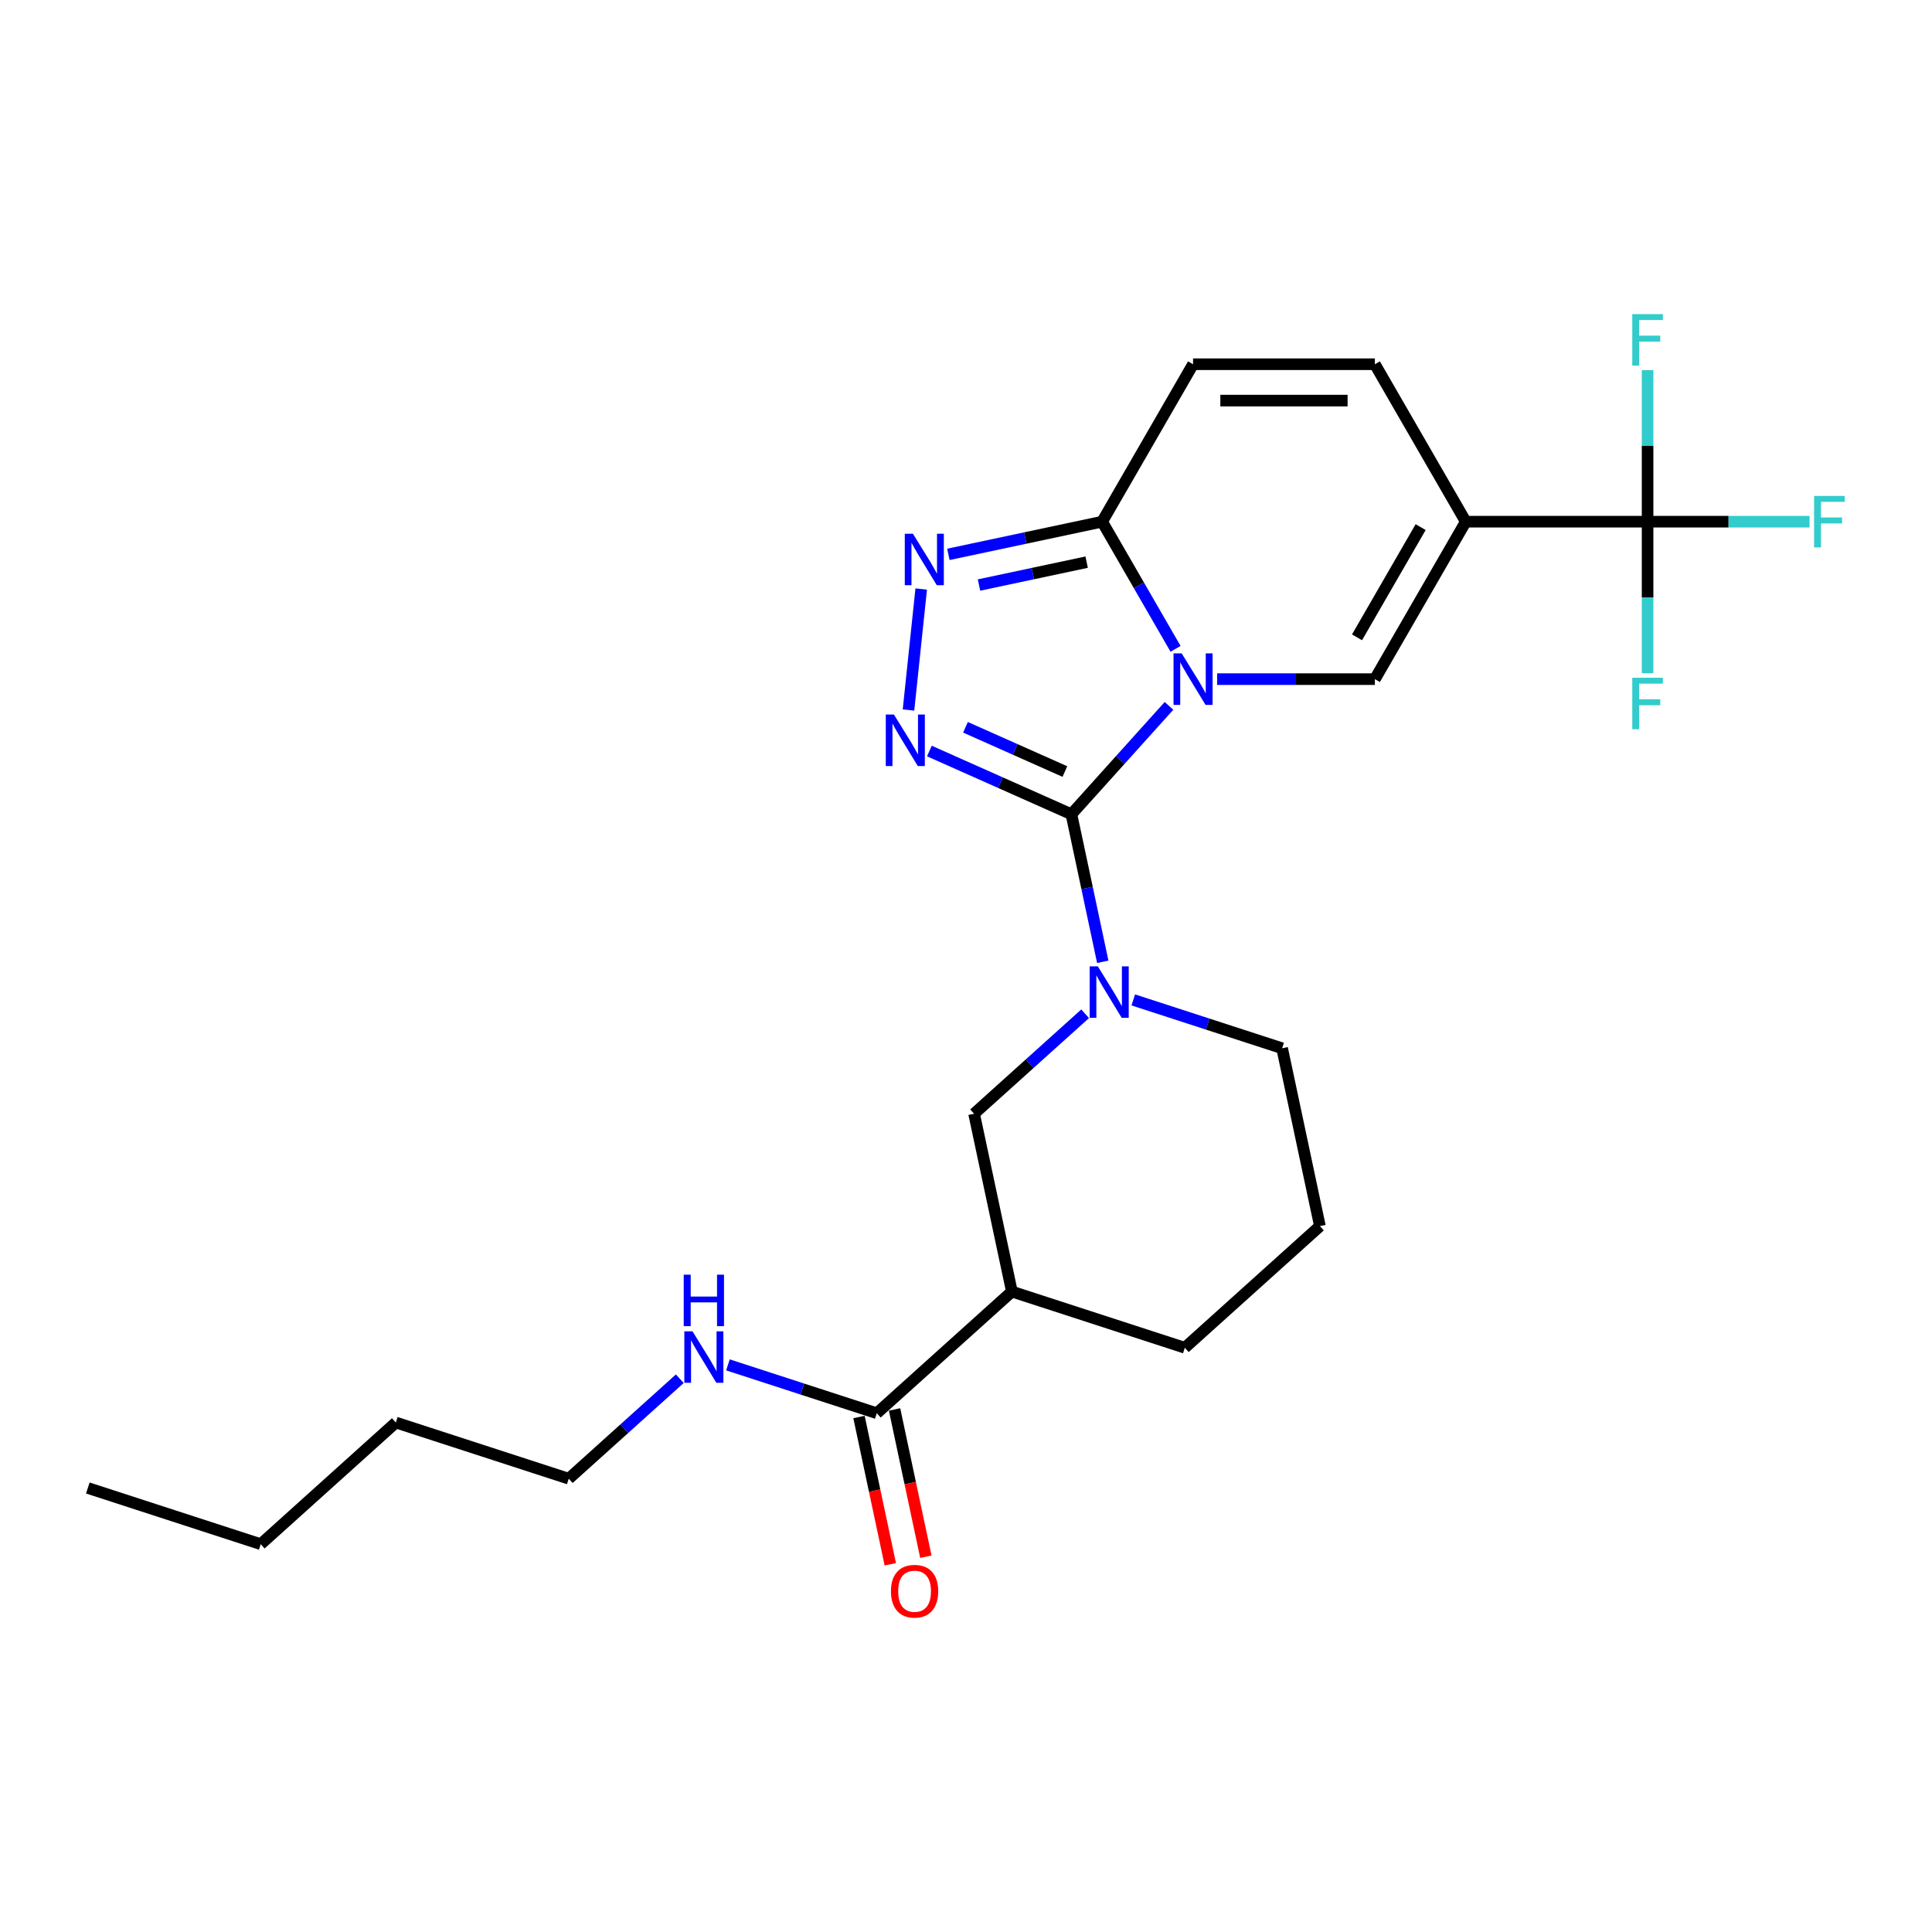 <?xml version='1.0' encoding='iso-8859-1'?>
<svg version='1.1' baseProfile='full'
              xmlns='http://www.w3.org/2000/svg'
                      xmlns:rdkit='http://www.rdkit.org/xml'
                      xmlns:xlink='http://www.w3.org/1999/xlink'
                  xml:space='preserve'
width='1000px' height='1000px' viewBox='0 0 1000 1000'>
<!-- END OF HEADER -->
<rect style='opacity:1.0;fill:#FFFFFF;stroke:none' width='1000' height='1000' x='0' y='0'> </rect>
<path class='bond-0' d='M 605.065,365.358 L 579.81,393.406' style='fill:none;fill-rule:evenodd;stroke:#0000FF;stroke-width:6px;stroke-linecap:butt;stroke-linejoin:miter;stroke-opacity:1' />
<path class='bond-0' d='M 579.81,393.406 L 554.555,421.454' style='fill:none;fill-rule:evenodd;stroke:#000000;stroke-width:6px;stroke-linecap:butt;stroke-linejoin:miter;stroke-opacity:1' />
<path class='bond-3' d='M 629.984,351.52 L 670.806,351.52' style='fill:none;fill-rule:evenodd;stroke:#0000FF;stroke-width:6px;stroke-linecap:butt;stroke-linejoin:miter;stroke-opacity:1' />
<path class='bond-3' d='M 670.806,351.52 L 711.629,351.52' style='fill:none;fill-rule:evenodd;stroke:#000000;stroke-width:6px;stroke-linecap:butt;stroke-linejoin:miter;stroke-opacity:1' />
<path class='bond-5' d='M 608.472,335.842 L 589.472,302.933' style='fill:none;fill-rule:evenodd;stroke:#0000FF;stroke-width:6px;stroke-linecap:butt;stroke-linejoin:miter;stroke-opacity:1' />
<path class='bond-5' d='M 589.472,302.933 L 570.472,270.023' style='fill:none;fill-rule:evenodd;stroke:#000000;stroke-width:6px;stroke-linecap:butt;stroke-linejoin:miter;stroke-opacity:1' />
<path class='bond-1' d='M 554.555,421.454 L 517.801,405.09' style='fill:none;fill-rule:evenodd;stroke:#000000;stroke-width:6px;stroke-linecap:butt;stroke-linejoin:miter;stroke-opacity:1' />
<path class='bond-1' d='M 517.801,405.09 L 481.046,388.725' style='fill:none;fill-rule:evenodd;stroke:#0000FF;stroke-width:6px;stroke-linecap:butt;stroke-linejoin:miter;stroke-opacity:1' />
<path class='bond-1' d='M 551.184,399.351 L 525.456,387.896' style='fill:none;fill-rule:evenodd;stroke:#000000;stroke-width:6px;stroke-linecap:butt;stroke-linejoin:miter;stroke-opacity:1' />
<path class='bond-1' d='M 525.456,387.896 L 499.727,376.441' style='fill:none;fill-rule:evenodd;stroke:#0000FF;stroke-width:6px;stroke-linecap:butt;stroke-linejoin:miter;stroke-opacity:1' />
<path class='bond-4' d='M 554.555,421.454 L 562.672,459.639' style='fill:none;fill-rule:evenodd;stroke:#000000;stroke-width:6px;stroke-linecap:butt;stroke-linejoin:miter;stroke-opacity:1' />
<path class='bond-4' d='M 562.672,459.639 L 570.789,497.825' style='fill:none;fill-rule:evenodd;stroke:#0000FF;stroke-width:6px;stroke-linecap:butt;stroke-linejoin:miter;stroke-opacity:1' />
<path class='bond-25' d='M 470.234,367.5 L 476.817,304.872' style='fill:none;fill-rule:evenodd;stroke:#0000FF;stroke-width:6px;stroke-linecap:butt;stroke-linejoin:miter;stroke-opacity:1' />
<path class='bond-2' d='M 758.681,270.023 L 711.629,351.52' style='fill:none;fill-rule:evenodd;stroke:#000000;stroke-width:6px;stroke-linecap:butt;stroke-linejoin:miter;stroke-opacity:1' />
<path class='bond-2' d='M 735.324,272.837 L 702.387,329.885' style='fill:none;fill-rule:evenodd;stroke:#000000;stroke-width:6px;stroke-linecap:butt;stroke-linejoin:miter;stroke-opacity:1' />
<path class='bond-7' d='M 758.681,270.023 L 852.786,270.023' style='fill:none;fill-rule:evenodd;stroke:#000000;stroke-width:6px;stroke-linecap:butt;stroke-linejoin:miter;stroke-opacity:1' />
<path class='bond-26' d='M 758.681,270.023 L 711.629,188.526' style='fill:none;fill-rule:evenodd;stroke:#000000;stroke-width:6px;stroke-linecap:butt;stroke-linejoin:miter;stroke-opacity:1' />
<path class='bond-10' d='M 561.662,524.721 L 532.924,550.596' style='fill:none;fill-rule:evenodd;stroke:#0000FF;stroke-width:6px;stroke-linecap:butt;stroke-linejoin:miter;stroke-opacity:1' />
<path class='bond-10' d='M 532.924,550.596 L 504.187,576.471' style='fill:none;fill-rule:evenodd;stroke:#000000;stroke-width:6px;stroke-linecap:butt;stroke-linejoin:miter;stroke-opacity:1' />
<path class='bond-18' d='M 586.581,517.551 L 625.1,530.067' style='fill:none;fill-rule:evenodd;stroke:#0000FF;stroke-width:6px;stroke-linecap:butt;stroke-linejoin:miter;stroke-opacity:1' />
<path class='bond-18' d='M 625.1,530.067 L 663.62,542.582' style='fill:none;fill-rule:evenodd;stroke:#000000;stroke-width:6px;stroke-linecap:butt;stroke-linejoin:miter;stroke-opacity:1' />
<path class='bond-6' d='M 570.472,270.023 L 530.677,278.482' style='fill:none;fill-rule:evenodd;stroke:#000000;stroke-width:6px;stroke-linecap:butt;stroke-linejoin:miter;stroke-opacity:1' />
<path class='bond-6' d='M 530.677,278.482 L 490.882,286.94' style='fill:none;fill-rule:evenodd;stroke:#0000FF;stroke-width:6px;stroke-linecap:butt;stroke-linejoin:miter;stroke-opacity:1' />
<path class='bond-6' d='M 562.446,290.97 L 534.59,296.891' style='fill:none;fill-rule:evenodd;stroke:#000000;stroke-width:6px;stroke-linecap:butt;stroke-linejoin:miter;stroke-opacity:1' />
<path class='bond-6' d='M 534.59,296.891 L 506.734,302.812' style='fill:none;fill-rule:evenodd;stroke:#0000FF;stroke-width:6px;stroke-linecap:butt;stroke-linejoin:miter;stroke-opacity:1' />
<path class='bond-11' d='M 570.472,270.023 L 617.524,188.526' style='fill:none;fill-rule:evenodd;stroke:#000000;stroke-width:6px;stroke-linecap:butt;stroke-linejoin:miter;stroke-opacity:1' />
<path class='bond-14' d='M 852.786,270.023 L 894.701,270.023' style='fill:none;fill-rule:evenodd;stroke:#000000;stroke-width:6px;stroke-linecap:butt;stroke-linejoin:miter;stroke-opacity:1' />
<path class='bond-14' d='M 894.701,270.023 L 936.615,270.023' style='fill:none;fill-rule:evenodd;stroke:#33CCCC;stroke-width:6px;stroke-linecap:butt;stroke-linejoin:miter;stroke-opacity:1' />
<path class='bond-15' d='M 852.786,270.023 L 852.786,309.236' style='fill:none;fill-rule:evenodd;stroke:#000000;stroke-width:6px;stroke-linecap:butt;stroke-linejoin:miter;stroke-opacity:1' />
<path class='bond-15' d='M 852.786,309.236 L 852.786,348.45' style='fill:none;fill-rule:evenodd;stroke:#33CCCC;stroke-width:6px;stroke-linecap:butt;stroke-linejoin:miter;stroke-opacity:1' />
<path class='bond-16' d='M 852.786,270.023 L 852.786,230.809' style='fill:none;fill-rule:evenodd;stroke:#000000;stroke-width:6px;stroke-linecap:butt;stroke-linejoin:miter;stroke-opacity:1' />
<path class='bond-16' d='M 852.786,230.809 L 852.786,191.596' style='fill:none;fill-rule:evenodd;stroke:#33CCCC;stroke-width:6px;stroke-linecap:butt;stroke-linejoin:miter;stroke-opacity:1' />
<path class='bond-8' d='M 523.753,668.52 L 504.187,576.471' style='fill:none;fill-rule:evenodd;stroke:#000000;stroke-width:6px;stroke-linecap:butt;stroke-linejoin:miter;stroke-opacity:1' />
<path class='bond-12' d='M 523.753,668.52 L 453.819,731.488' style='fill:none;fill-rule:evenodd;stroke:#000000;stroke-width:6px;stroke-linecap:butt;stroke-linejoin:miter;stroke-opacity:1' />
<path class='bond-27' d='M 523.753,668.52 L 613.252,697.6' style='fill:none;fill-rule:evenodd;stroke:#000000;stroke-width:6px;stroke-linecap:butt;stroke-linejoin:miter;stroke-opacity:1' />
<path class='bond-9' d='M 711.629,188.526 L 617.524,188.526' style='fill:none;fill-rule:evenodd;stroke:#000000;stroke-width:6px;stroke-linecap:butt;stroke-linejoin:miter;stroke-opacity:1' />
<path class='bond-9' d='M 697.513,207.347 L 631.64,207.347' style='fill:none;fill-rule:evenodd;stroke:#000000;stroke-width:6px;stroke-linecap:butt;stroke-linejoin:miter;stroke-opacity:1' />
<path class='bond-13' d='M 444.614,733.445 L 452.715,771.555' style='fill:none;fill-rule:evenodd;stroke:#000000;stroke-width:6px;stroke-linecap:butt;stroke-linejoin:miter;stroke-opacity:1' />
<path class='bond-13' d='M 452.715,771.555 L 460.816,809.665' style='fill:none;fill-rule:evenodd;stroke:#FF0000;stroke-width:6px;stroke-linecap:butt;stroke-linejoin:miter;stroke-opacity:1' />
<path class='bond-13' d='M 463.024,729.532 L 471.125,767.642' style='fill:none;fill-rule:evenodd;stroke:#000000;stroke-width:6px;stroke-linecap:butt;stroke-linejoin:miter;stroke-opacity:1' />
<path class='bond-13' d='M 471.125,767.642 L 479.225,805.752' style='fill:none;fill-rule:evenodd;stroke:#FF0000;stroke-width:6px;stroke-linecap:butt;stroke-linejoin:miter;stroke-opacity:1' />
<path class='bond-17' d='M 453.819,731.488 L 415.299,718.972' style='fill:none;fill-rule:evenodd;stroke:#000000;stroke-width:6px;stroke-linecap:butt;stroke-linejoin:miter;stroke-opacity:1' />
<path class='bond-17' d='M 415.299,718.972 L 376.78,706.456' style='fill:none;fill-rule:evenodd;stroke:#0000FF;stroke-width:6px;stroke-linecap:butt;stroke-linejoin:miter;stroke-opacity:1' />
<path class='bond-21' d='M 351.861,713.627 L 323.124,739.502' style='fill:none;fill-rule:evenodd;stroke:#0000FF;stroke-width:6px;stroke-linecap:butt;stroke-linejoin:miter;stroke-opacity:1' />
<path class='bond-21' d='M 323.124,739.502 L 294.386,765.377' style='fill:none;fill-rule:evenodd;stroke:#000000;stroke-width:6px;stroke-linecap:butt;stroke-linejoin:miter;stroke-opacity:1' />
<path class='bond-20' d='M 663.62,542.582 L 683.186,634.631' style='fill:none;fill-rule:evenodd;stroke:#000000;stroke-width:6px;stroke-linecap:butt;stroke-linejoin:miter;stroke-opacity:1' />
<path class='bond-19' d='M 613.252,697.6 L 683.186,634.631' style='fill:none;fill-rule:evenodd;stroke:#000000;stroke-width:6px;stroke-linecap:butt;stroke-linejoin:miter;stroke-opacity:1' />
<path class='bond-22' d='M 294.386,765.377 L 204.887,736.297' style='fill:none;fill-rule:evenodd;stroke:#000000;stroke-width:6px;stroke-linecap:butt;stroke-linejoin:miter;stroke-opacity:1' />
<path class='bond-23' d='M 204.887,736.297 L 134.954,799.265' style='fill:none;fill-rule:evenodd;stroke:#000000;stroke-width:6px;stroke-linecap:butt;stroke-linejoin:miter;stroke-opacity:1' />
<path class='bond-24' d='M 134.954,799.265 L 45.455,770.185' style='fill:none;fill-rule:evenodd;stroke:#000000;stroke-width:6px;stroke-linecap:butt;stroke-linejoin:miter;stroke-opacity:1' />
<path  class='atom-0' d='M 611.633 338.195
L 620.366 352.311
Q 621.232 353.703, 622.624 356.226
Q 624.017 358.748, 624.093 358.898
L 624.093 338.195
L 627.631 338.195
L 627.631 364.846
L 623.98 364.846
L 614.607 349.412
Q 613.515 347.605, 612.348 345.535
Q 611.219 343.465, 610.88 342.825
L 610.88 364.846
L 607.417 364.846
L 607.417 338.195
L 611.633 338.195
' fill='#0000FF'/>
<path  class='atom-2' d='M 462.695 369.853
L 471.428 383.968
Q 472.294 385.361, 473.687 387.883
Q 475.08 390.405, 475.155 390.556
L 475.155 369.853
L 478.693 369.853
L 478.693 396.503
L 475.042 396.503
L 465.669 381.07
Q 464.577 379.263, 463.411 377.193
Q 462.281 375.123, 461.942 374.483
L 461.942 396.503
L 458.479 396.503
L 458.479 369.853
L 462.695 369.853
' fill='#0000FF'/>
<path  class='atom-5' d='M 568.23 500.177
L 576.963 514.293
Q 577.829 515.686, 579.222 518.208
Q 580.614 520.73, 580.69 520.88
L 580.69 500.177
L 584.228 500.177
L 584.228 526.828
L 580.577 526.828
L 571.204 511.394
Q 570.112 509.588, 568.945 507.517
Q 567.816 505.447, 567.477 504.807
L 567.477 526.828
L 564.014 526.828
L 564.014 500.177
L 568.23 500.177
' fill='#0000FF'/>
<path  class='atom-7' d='M 472.532 276.263
L 481.265 290.379
Q 482.131 291.772, 483.523 294.294
Q 484.916 296.816, 484.991 296.966
L 484.991 276.263
L 488.53 276.263
L 488.53 302.914
L 484.879 302.914
L 475.506 287.481
Q 474.414 285.674, 473.247 283.603
Q 472.118 281.533, 471.779 280.893
L 471.779 302.914
L 468.316 302.914
L 468.316 276.263
L 472.532 276.263
' fill='#0000FF'/>
<path  class='atom-14' d='M 461.151 823.612
Q 461.151 817.213, 464.313 813.637
Q 467.475 810.061, 473.385 810.061
Q 479.295 810.061, 482.457 813.637
Q 485.618 817.213, 485.618 823.612
Q 485.618 830.086, 482.419 833.775
Q 479.219 837.427, 473.385 837.427
Q 467.513 837.427, 464.313 833.775
Q 461.151 830.124, 461.151 823.612
M 473.385 834.415
Q 477.45 834.415, 479.633 831.705
Q 481.854 828.957, 481.854 823.612
Q 481.854 818.38, 479.633 815.745
Q 477.45 813.072, 473.385 813.072
Q 469.319 813.072, 467.099 815.707
Q 464.915 818.342, 464.915 823.612
Q 464.915 828.995, 467.099 831.705
Q 469.319 834.415, 473.385 834.415
' fill='#FF0000'/>
<path  class='atom-15' d='M 938.968 256.698
L 954.815 256.698
L 954.815 259.747
L 942.544 259.747
L 942.544 267.84
L 953.46 267.84
L 953.46 270.926
L 942.544 270.926
L 942.544 283.348
L 938.968 283.348
L 938.968 256.698
' fill='#33CCCC'/>
<path  class='atom-16' d='M 844.863 350.803
L 860.71 350.803
L 860.71 353.852
L 848.439 353.852
L 848.439 361.945
L 859.355 361.945
L 859.355 365.031
L 848.439 365.031
L 848.439 377.453
L 844.863 377.453
L 844.863 350.803
' fill='#33CCCC'/>
<path  class='atom-17' d='M 844.863 162.593
L 860.71 162.593
L 860.71 165.642
L 848.439 165.642
L 848.439 173.735
L 859.355 173.735
L 859.355 176.821
L 848.439 176.821
L 848.439 189.243
L 844.863 189.243
L 844.863 162.593
' fill='#33CCCC'/>
<path  class='atom-18' d='M 358.429 689.083
L 367.162 703.198
Q 368.028 704.591, 369.421 707.113
Q 370.813 709.635, 370.889 709.786
L 370.889 689.083
L 374.427 689.083
L 374.427 715.733
L 370.776 715.733
L 361.403 700.3
Q 360.311 698.493, 359.144 696.423
Q 358.015 694.353, 357.676 693.713
L 357.676 715.733
L 354.213 715.733
L 354.213 689.083
L 358.429 689.083
' fill='#0000FF'/>
<path  class='atom-18' d='M 353.893 659.767
L 357.507 659.767
L 357.507 671.097
L 371.133 671.097
L 371.133 659.767
L 374.747 659.767
L 374.747 686.418
L 371.133 686.418
L 371.133 674.109
L 357.507 674.109
L 357.507 686.418
L 353.893 686.418
L 353.893 659.767
' fill='#0000FF'/>
</svg>
